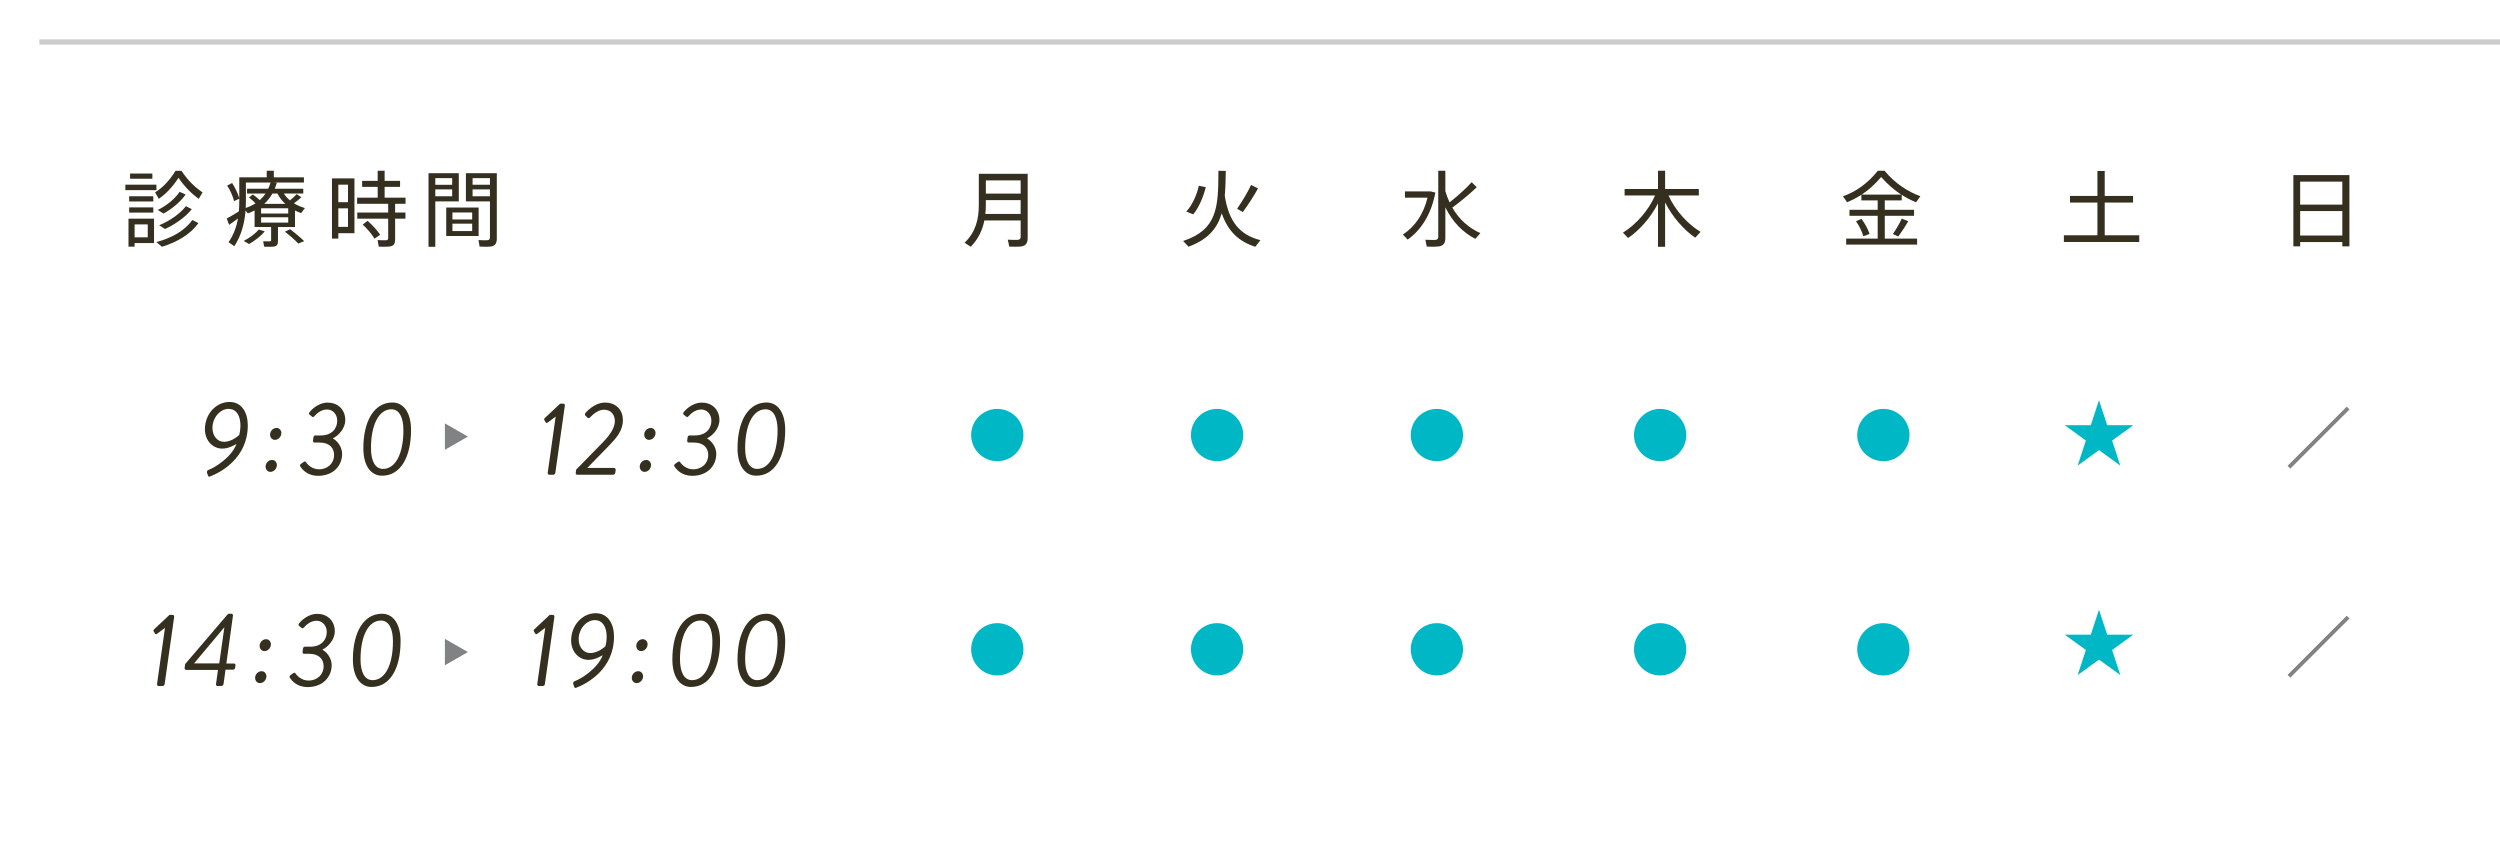 <?xml version="1.0" encoding="UTF-8"?><svg id="_レイヤー_2" xmlns="http://www.w3.org/2000/svg" xmlns:xlink="http://www.w3.org/1999/xlink" viewBox="0 0 635 220.062"><defs><style>.cls-1{fill:#00b7c6;}.cls-2{fill:#808284;}.cls-3{fill:#352f20;}.cls-4{fill:none;stroke:#808284;stroke-miterlimit:10;}.cls-5{filter:url(#drop-shadow-1);}.cls-5,.cls-6{fill:#ccc;}.cls-6{filter:url(#drop-shadow-2);}</style><filter id="drop-shadow-1" filterUnits="userSpaceOnUse"><feOffset dx="10" dy="10"/><feGaussianBlur result="blur" stdDeviation="10"/><feFlood flood-color="#000" flood-opacity=".05"/><feComposite in2="blur" operator="in"/><feComposite in="SourceGraphic"/></filter><filter id="drop-shadow-2" filterUnits="userSpaceOnUse"><feOffset dx="10" dy="10"/><feGaussianBlur result="blur-2" stdDeviation="10"/><feFlood flood-color="#000" flood-opacity=".05"/><feComposite in2="blur-2" operator="in"/><feComposite in="SourceGraphic"/></filter></defs><g id="_レイヤー_1-2"><g><rect class="cls-5" y="218.734" width="635" height="1.328"/><rect class="cls-6" width="635" height="1.328"/><g><path class="cls-3" d="M53.111,119.287c1.143-.398,5.632-2.949,6.96-6.535-.053,0-1.753,1.195-3.64,1.195-2.285,0-4.383-1.939-4.383-4.915,0-3.905,2.869-6.934,6.243-6.934,3.108,0,4.649,2.683,4.649,5.951,0,8.262-6.828,11.928-9.617,12.991-.266,.106-.451-.027-.504-.266l-.239-.717c-.08-.319,.053-.611,.531-.771Zm7.651-8.793c.717-2.657,.346-6.642-2.709-6.642-2.125,0-4.091,2.231-4.091,4.835,0,1.966,1.196,3.533,2.922,3.533,2.125,0,3.825-1.727,3.878-1.727Z"/><path class="cls-3" d="M69.102,116.826c.717,0,1.222,.584,1.222,1.302,0,.93-.77,1.727-1.647,1.727-.717,0-1.222-.611-1.222-1.328,0-.957,.797-1.7,1.647-1.7Zm-.505-6.429c0-.956,.797-1.7,1.647-1.7,.717,0,1.222,.584,1.222,1.302,0,.93-.771,1.727-1.647,1.727-.717,0-1.222-.611-1.222-1.329Z"/><path class="cls-3" d="M76.406,117.853l.744-.531c.266-.186,.425-.133,.611,.133,.213,.319,1.329,1.753,3.294,1.753,1.913,0,3.799-1.302,3.799-3.693,0-1.594-1.062-3.108-3.64-3.108h-1.328c-.266,0-.425-.16-.372-.584l.08-.638c.053-.425,.213-.584,.584-.584h1.329c2.709,0,4.144-1.7,4.144-3.719,0-1.753-1.195-2.869-2.577-2.869-1.541,0-2.657,1.063-3.241,1.727-.186,.186-.398,.266-.638,.053l-.611-.505c-.186-.159-.08-.505,.106-.691,0,0,1.806-2.337,4.569-2.337,2.417,0,4.437,1.647,4.437,4.437,0,2.231-1.833,4.011-3.108,4.622v.08c.956,.479,2.311,2.019,2.311,3.879,0,3.082-2.311,5.579-6.11,5.579-2.79,0-4.065-1.7-4.516-2.364-.133-.186-.08-.478,.133-.638Z"/><path class="cls-3" d="M92.29,113.868c0-6.96,2.763-11.636,7.385-11.636,2.949,0,4.729,2.736,4.729,6.96,0,6.96-2.683,11.636-7.359,11.636-2.976,0-4.755-2.736-4.755-6.96Zm10.175-4.596c0-3.241-1.036-5.313-3.055-5.313-3.214,0-5.18,4.011-5.18,9.855,0,3.268,1.062,5.287,3.055,5.287,3.241,0,5.18-3.985,5.18-9.829Z"/><path class="cls-3" d="M141.137,105.818l-1.993,1.488c-.212,.159-.425,.186-.531-.027l-.372-.611c-.106-.212,.053-.398,.186-.531l3.852-3.613h.824c.239,0,.398,.239,.372,.504l-2.417,17.055c-.027,.266-.266,.505-.505,.505h-1.036c-.266,0-.425-.239-.398-.505l2.019-14.266Z"/><path class="cls-3" d="M146.343,119.287l6.827-6.987c2.046-2.099,3.002-3.852,3.002-5.339,0-1.329-.717-2.896-2.789-2.896-1.408,0-2.71,1.116-3.56,1.993-.212,.212-.452,.186-.638,0l-.504-.505c-.16-.159-.133-.478,.053-.69,0,0,2.099-2.604,4.941-2.604,3.002,0,4.542,2.072,4.542,4.41,0,2.736-1.62,4.569-3.746,6.748l-5.313,5.446h6.827c.239,0,.425,.239,.398,.504l-.106,.717c-.027,.266-.292,.505-.531,.505h-9.139c-.266,0-.425-.239-.372-.505l.106-.797Z"/><path class="cls-3" d="M164.14,116.826c.717,0,1.222,.584,1.222,1.302,0,.93-.77,1.727-1.647,1.727-.717,0-1.222-.611-1.222-1.328,0-.957,.797-1.7,1.647-1.7Zm-.505-6.429c0-.956,.797-1.7,1.647-1.7,.717,0,1.222,.584,1.222,1.302,0,.93-.771,1.727-1.647,1.727-.717,0-1.222-.611-1.222-1.329Z"/><path class="cls-3" d="M171.444,117.853l.744-.531c.266-.186,.425-.133,.611,.133,.213,.319,1.329,1.753,3.294,1.753,1.913,0,3.799-1.302,3.799-3.693,0-1.594-1.063-3.108-3.64-3.108h-1.328c-.266,0-.425-.16-.372-.584l.08-.638c.053-.425,.213-.584,.584-.584h1.329c2.709,0,4.144-1.7,4.144-3.719,0-1.753-1.195-2.869-2.577-2.869-1.541,0-2.657,1.063-3.241,1.727-.186,.186-.398,.266-.638,.053l-.611-.505c-.186-.159-.08-.505,.106-.691,0,0,1.807-2.337,4.569-2.337,2.417,0,4.437,1.647,4.437,4.437,0,2.231-1.833,4.011-3.108,4.622v.08c.956,.479,2.311,2.019,2.311,3.879,0,3.082-2.311,5.579-6.11,5.579-2.79,0-4.065-1.7-4.516-2.364-.133-.186-.08-.478,.133-.638Z"/><path class="cls-3" d="M187.328,113.868c0-6.96,2.763-11.636,7.385-11.636,2.949,0,4.729,2.736,4.729,6.96,0,6.96-2.684,11.636-7.359,11.636-2.975,0-4.755-2.736-4.755-6.96Zm10.175-4.596c0-3.241-1.036-5.313-3.055-5.313-3.214,0-5.18,4.011-5.18,9.855,0,3.268,1.062,5.287,3.055,5.287,3.241,0,5.18-3.985,5.18-9.829Z"/></g><g><path class="cls-3" d="M41.902,159.477l-1.993,1.488c-.212,.159-.425,.186-.531-.027l-.372-.611c-.106-.212,.053-.398,.186-.531l3.852-3.613h.824c.239,0,.398,.239,.372,.504l-2.417,17.055c-.026,.266-.266,.505-.504,.505h-1.036c-.266,0-.425-.239-.398-.505l2.019-14.266Z"/><path class="cls-3" d="M46.896,169.651l.133-.983,10.786-12.619c.08-.08,.212-.16,.372-.16h.611c.239,0,.425,.213,.372,.505l-1.673,12.141h1.939c.266,0,.398,.212,.372,.478l-.08,.584c-.027,.266-.266,.505-.531,.505h-1.913l-.504,3.639c-.053,.266-.292,.505-.531,.505h-1.01c-.239,0-.425-.239-.372-.505l.504-3.586h-8.076c-.266,0-.425-.239-.398-.504Zm8.793-1.143l1.302-9.191-7.704,9.191h6.402Z"/><path class="cls-3" d="M66.446,170.484c.717,0,1.222,.584,1.222,1.302,0,.93-.77,1.727-1.647,1.727-.717,0-1.222-.611-1.222-1.328,0-.957,.797-1.7,1.647-1.7Zm-.505-6.429c0-.956,.797-1.7,1.647-1.7,.717,0,1.222,.584,1.222,1.302,0,.93-.771,1.727-1.647,1.727-.717,0-1.222-.611-1.222-1.329Z"/><path class="cls-3" d="M73.75,171.511l.744-.531c.266-.186,.425-.133,.611,.133,.213,.319,1.329,1.753,3.294,1.753,1.913,0,3.799-1.302,3.799-3.693,0-1.594-1.063-3.108-3.64-3.108h-1.328c-.266,0-.425-.16-.372-.584l.08-.638c.053-.425,.213-.584,.584-.584h1.329c2.709,0,4.144-1.7,4.144-3.719,0-1.753-1.195-2.869-2.577-2.869-1.541,0-2.657,1.063-3.241,1.727-.186,.186-.398,.266-.638,.053l-.611-.505c-.186-.159-.08-.505,.106-.691,0,0,1.807-2.337,4.569-2.337,2.417,0,4.437,1.647,4.437,4.437,0,2.231-1.833,4.011-3.108,4.622v.08c.956,.479,2.311,2.019,2.311,3.879,0,3.082-2.311,5.579-6.11,5.579-2.79,0-4.065-1.7-4.516-2.364-.133-.186-.08-.478,.133-.638Z"/><path class="cls-3" d="M89.634,167.526c0-6.96,2.763-11.636,7.385-11.636,2.949,0,4.729,2.736,4.729,6.96,0,6.96-2.684,11.636-7.359,11.636-2.975,0-4.755-2.736-4.755-6.96Zm10.175-4.596c0-3.241-1.036-5.313-3.055-5.313-3.214,0-5.18,4.011-5.18,9.855,0,3.268,1.062,5.287,3.055,5.287,3.241,0,5.18-3.985,5.18-9.829Z"/><path class="cls-3" d="M138.481,159.477l-1.993,1.488c-.212,.159-.425,.186-.531-.027l-.372-.611c-.106-.212,.053-.398,.186-.531l3.852-3.613h.824c.239,0,.398,.239,.372,.504l-2.417,17.055c-.026,.266-.266,.505-.504,.505h-1.036c-.266,0-.425-.239-.398-.505l2.019-14.266Z"/><path class="cls-3" d="M146.131,172.945c1.143-.398,5.632-2.949,6.96-6.535-.053,0-1.753,1.195-3.64,1.195-2.285,0-4.383-1.939-4.383-4.915,0-3.905,2.869-6.934,6.243-6.934,3.108,0,4.649,2.683,4.649,5.951,0,8.262-6.828,11.928-9.617,12.991-.266,.106-.452-.027-.505-.266l-.239-.717c-.08-.319,.053-.611,.531-.771Zm7.651-8.793c.717-2.657,.346-6.642-2.709-6.642-2.125,0-4.091,2.231-4.091,4.835,0,1.966,1.196,3.533,2.922,3.533,2.125,0,3.825-1.727,3.878-1.727Z"/><path class="cls-3" d="M162.122,170.484c.717,0,1.222,.584,1.222,1.302,0,.93-.77,1.727-1.647,1.727-.717,0-1.222-.611-1.222-1.328,0-.957,.797-1.7,1.647-1.7Zm-.505-6.429c0-.956,.797-1.7,1.647-1.7,.717,0,1.222,.584,1.222,1.302,0,.93-.771,1.727-1.647,1.727-.717,0-1.222-.611-1.222-1.329Z"/><path class="cls-3" d="M170.78,167.526c0-6.96,2.763-11.636,7.385-11.636,2.949,0,4.729,2.736,4.729,6.96,0,6.96-2.684,11.636-7.359,11.636-2.975,0-4.755-2.736-4.755-6.96Zm10.175-4.596c0-3.241-1.036-5.313-3.055-5.313-3.214,0-5.18,4.011-5.18,9.855,0,3.268,1.062,5.287,3.055,5.287,3.241,0,5.18-3.985,5.18-9.829Z"/><path class="cls-3" d="M187.328,167.526c0-6.96,2.763-11.636,7.385-11.636,2.949,0,4.729,2.736,4.729,6.96,0,6.96-2.684,11.636-7.359,11.636-2.975,0-4.755-2.736-4.755-6.96Zm10.175-4.596c0-3.241-1.036-5.313-3.055-5.313-3.214,0-5.18,4.011-5.18,9.855,0,3.268,1.062,5.287,3.055,5.287,3.241,0,5.18-3.985,5.18-9.829Z"/></g><path class="cls-2" d="M113,114.252v-6.714l5.849,3.353-5.849,3.361Z"/><path class="cls-2" d="M113,168.98v-6.714l5.849,3.353-5.849,3.361Z"/><g><path class="cls-3" d="M39.734,46.912v1.386h-7.895v-1.386h7.895Zm-5.543,8.629h4.934v6.194h-4.934v.924h-1.554v-7.118h1.554Zm4.745-5.69v1.323h-6.131v-1.323h6.131Zm0,2.834v1.323h-6.131v-1.323h6.131Zm-.231-8.608v1.323h-5.669v-1.323h5.669Zm-1.176,16.209v-3.296h-3.338v3.296h3.338Zm2.813-9.784l-.945-1.638c1.827-1.113,3.674-3.002,5.186-5.48h1.512c1.638,2.499,3.527,4.262,5.354,5.48l-.966,1.659c-1.743-1.281-3.464-2.918-5.144-5.354-1.575,2.436-3.254,4.115-4.997,5.333Zm10.057,6.173c-2.037,2.855-5.48,4.85-9.259,6.005l-1.428-1.197c3.821-1.008,7.118-2.792,9.154-5.606l1.533,.798Zm-3.254-7.265c-1.344,1.911-3.464,3.653-5.606,4.829l-1.47-.903c2.184-1.071,4.262-2.708,5.564-4.619l1.512,.693Zm1.575,3.716c-1.638,2.058-4.241,3.863-6.803,5.039l-1.491-.945c2.625-1.092,5.165-2.792,6.803-4.85l1.491,.756Z"/><path class="cls-3" d="M70.604,61.252c0,.777-.252,1.239-.945,1.365-.483,.084-1.701,.084-2.562,.042l-.252-1.386c.567,.042,1.428,.042,1.68,.021,.231,0,.336-.105,.336-.315v-3.317h-4.199v-4.199c-.525,.273-1.092,.504-1.701,.735l-.588-.735c-.252,3.191-1.05,6.32-2.855,9.07l-1.47-1.008c1.281-1.848,2.016-3.884,2.394-6.026-.798,.588-1.659,1.197-2.247,1.617l-.609-1.617c.777-.399,2.058-1.155,3.086-1.806,.063-.798,.105-1.596,.105-2.394v-.84l-1.323,.63c-.273-1.134-.924-2.708-1.764-3.947l1.26-.672c.84,1.302,1.491,2.771,1.827,3.863v-5.291h6.971v-1.68h1.806v1.68h7.643v1.323h-8.021l1.134,.063c-.147,.504-.315,1.008-.525,1.512h7.244v1.218h-4.934c.42,.651,.945,1.239,1.554,1.743,.693-.567,1.323-1.134,1.701-1.596l1.197,.798c-.483,.462-1.155,1.008-1.89,1.533,.084,.042,.168,.105,.273,.147v.021c.798,.462,1.659,.798,2.52,1.05l-.966,1.281c-.525-.189-1.05-.399-1.554-.672v4.199h-4.325v3.59Zm-3.359-2.499c-.924,1.176-2.457,2.352-3.989,3.233l-1.344-.798c1.47-.756,2.96-1.848,3.821-2.876l1.512,.441Zm-2.352-7.097c-.441-.483-.987-.987-1.638-1.491l.966-.777c.693,.504,1.281,.987,1.764,1.449,.588-.525,1.071-1.092,1.47-1.68h-4.703v-1.218h5.375c.252-.546,.441-1.071,.588-1.575h-6.257v4.934c0,.504-.021,1.029-.042,1.533,.84-.294,1.596-.63,2.247-1.029v-.021c.084-.042,.168-.084,.231-.126Zm1.428,2.583h6.887v-1.344h-6.887v1.344Zm0,2.31h6.887v-1.365h-6.887v1.365Zm6.152-4.766c-.798-.735-1.491-1.596-2.016-2.625h-1.26c-.525,.924-1.197,1.827-2.079,2.625h5.354Zm1.197,6.446c1.449,1.071,2.604,2.058,3.59,3.023l-1.491,.609c-.882-.924-2.016-1.932-3.401-3.002l1.302-.63Z"/><path class="cls-3" d="M85.936,45.316h4.094v13.92h-4.094v1.365h-1.617v-15.285h1.617Zm2.457,6.047v-4.451h-2.457v4.451h2.457Zm-2.457,1.554v4.703h2.457v-4.703h-2.457Zm12.661,1.071v-2.226h-7.895v-1.554h5.228v-2.75h-3.947v-1.512h3.947v-2.583h1.764v2.583h3.926v1.512h-3.926v2.75h5.312v1.554h-2.646v2.226h2.625v1.554h-2.625v5.27c0,1.029-.294,1.617-1.26,1.785-.546,.084-1.911,.084-2.897,.063l-.294-1.68c.735,.042,1.848,.063,2.184,.042,.378-.042,.504-.231,.504-.567v-4.913h-7.853v-1.554h7.853Zm-5.228,2.1c1.386,1.239,2.457,2.436,3.191,3.548l-1.449,.987c-.672-1.155-1.68-2.352-2.981-3.59l1.239-.945Z"/><path class="cls-3" d="M110.568,43.993h5.963v7.16h-5.963v11.527h-1.722v-18.687h1.722Zm4.283,2.939v-1.68h-4.283v1.68h4.283Zm-4.283,1.176v1.743h4.283v-1.743h-4.283Zm11.002,4.598v7.244h-8.23v-7.244h8.23Zm-6.656,3.044h5.018v-1.785h-5.018v1.785Zm0,2.939h5.018v-1.869h-5.018v1.869Zm10.54-14.697h.735v16.503c0,1.218-.315,1.932-1.491,2.121-.567,.084-1.869,.063-2.876,.021l-.294-1.659c.798,.063,1.869,.063,2.226,.042,.546-.042,.693-.294,.693-.777v-9.091h-6.11v-7.16h7.118Zm-1.008,2.939v-1.68h-4.409v1.68h4.409Zm-4.409,1.176v1.743h4.409v-1.743h-4.409Z"/></g><g><path class="cls-3" d="M250.026,56.003c-.483,2.457-1.533,4.724-3.464,6.677l-1.554-1.029c2.813-2.708,3.611-5.984,3.611-9.574v-7.937h12.409v16.209c0,1.323-.378,2.058-1.638,2.247-.609,.084-2.016,.084-3.044,.042-.126-.735-.252-1.26-.378-1.764,.903,.063,2.142,.084,2.562,.042,.567-.042,.714-.336,.714-.84v-4.073h-9.217Zm9.217-1.659v-3.506h-8.839v1.239c0,.756-.042,1.512-.126,2.268h8.965Zm0-5.165v-3.359h-8.839v3.359h8.839Z"/><path class="cls-3" d="M320.142,61l-1.302,1.68c-4.241-1.365-6.95-3.947-8.524-8.503-1.113,3.842-3.464,6.635-8.419,8.482-1.26-1.323-1.323-1.386-1.386-1.449,8.713-2.897,8.944-8.524,8.965-17.826l1.869,.021c-.021,2.31-.084,4.409-.252,6.341,1.05,6.656,3.863,9.931,9.049,11.254Zm-13.878-13.458c-.588,2.436-1.785,5.27-3.191,6.908l-1.764-.714c1.491-1.554,2.708-4.262,3.191-6.551l1.764,.357Zm13.27,.315c-.924,1.701-2.352,3.968-3.863,6.005l-1.449-.84c1.428-2.058,2.813-4.43,3.548-6.047l1.764,.882Z"/><path class="cls-3" d="M362.88,48.612h.482l1.218,.294c-.966,5.249-3.485,9.469-7.034,11.947l-1.217-1.281c3.086-1.974,5.291-5.291,6.256-9.364h-5.731v-1.596h6.026Zm5.312,2.792c2.226-1.764,4.388-3.737,5.606-5.123l1.301,1.26c-1.49,1.449-3.8,3.422-6.215,5.186,1.723,3.002,4.199,5.186,7.139,6.488l-1.301,1.449c-3.191-1.638-5.816-4.346-7.602-8v7.685c0,1.323-.377,2.058-1.658,2.247-.609,.084-2.016,.105-3.065,.042l-.356-1.743c.902,.063,2.12,.063,2.54,.042,.588-.042,.735-.336,.735-.861v-16.713h1.805v5.186c.295,1.008,.651,1.953,1.071,2.855Z"/><path class="cls-3" d="M431.946,58.9l-1.365,1.47c-2.918-2.016-5.773-5.27-7.643-8.944v11.254h-1.805v-11.023c-1.869,3.653-4.703,6.824-7.602,8.797l-1.301-1.365c3.232-1.995,6.424-5.501,8.167-9.448h-7.747v-1.638h8.482v-4.64h1.805v4.64h8.566v1.638h-7.705c1.742,3.863,4.913,7.307,8.146,9.259Z"/><path class="cls-3" d="M476.931,60.601v-5.795h-7.16v-1.512h7.16v-2.394h-4.137v-1.428c-1.196,.777-2.414,1.386-3.632,1.89l-1.05-1.512c3.149-1.092,6.277-3.212,8.86-6.488h1.7c2.709,3.275,5.922,5.312,9.113,6.488l-1.113,1.533c-1.218-.504-2.436-1.113-3.633-1.89v1.407h-4.304v2.394h7.433v1.512h-7.433v5.795h8.21v1.533h-18.016v-1.533h8Zm-4.115-5.018c.986,1.365,1.658,2.646,2.058,3.842l-1.596,.588c-.315-1.176-.944-2.478-1.848-3.821l1.386-.609Zm10.1-6.152c-1.743-1.134-3.465-2.604-5.103-4.472-1.575,1.869-3.233,3.338-4.955,4.472h10.058Zm1.784,6.761c-.63,1.113-1.575,2.562-2.54,3.884l-1.365-.63c.902-1.344,1.785-2.855,2.246-3.905l1.659,.651Z"/><path class="cls-3" d="M532.748,59.761v-8.314h-6.971v-1.68h6.971v-6.341h1.848v6.341h7.202v1.68h-7.202v8.314h8.776v1.701h-19.148v-1.701h8.524Z"/><path class="cls-3" d="M584.241,61.483v1.092h-1.722v-18.099h14.235v18.099h-1.806v-1.092h-10.708Zm10.708-15.348h-10.708v5.837h10.708v-5.837Zm0,13.689v-6.215h-10.708v6.215h10.708Z"/></g><g><circle class="cls-1" cx="253.312" cy="110.5" r="6.641"/><circle class="cls-1" cx="253.312" cy="164.922" r="6.641"/></g><g><circle class="cls-1" cx="309.142" cy="110.5" r="6.641"/><circle class="cls-1" cx="309.142" cy="164.922" r="6.641"/></g><g><circle class="cls-1" cx="364.971" cy="110.5" r="6.641"/><circle class="cls-1" cx="364.971" cy="164.922" r="6.641"/></g><g><circle class="cls-1" cx="478.375" cy="110.5" r="6.641"/><circle class="cls-1" cx="478.375" cy="164.922" r="6.641"/></g><g><circle class="cls-1" cx="421.673" cy="110.5" r="6.641"/><circle class="cls-1" cx="421.673" cy="164.922" r="6.641"/></g><g><line class="cls-4" x1="581.393" y1="118.677" x2="596.419" y2="103.651"/><line class="cls-4" x1="581.393" y1="171.771" x2="596.419" y2="156.745"/></g><path class="cls-1" d="M535.228,161.213h6.51v.074l-5.264,3.813,2.064,6.287-.056,.019-5.339-3.869-5.338,3.869-.056-.019,2.064-6.287-5.264-3.813v-.074h6.51l2.046-6.25h.075l2.046,6.25Z"/><path class="cls-1" d="M535.228,108.007h6.51v.074l-5.264,3.813,2.064,6.287-.056,.019-5.339-3.869-5.338,3.869-.056-.019,2.064-6.287-5.264-3.813v-.074h6.51l2.046-6.25h.075l2.046,6.25Z"/></g></g></svg>